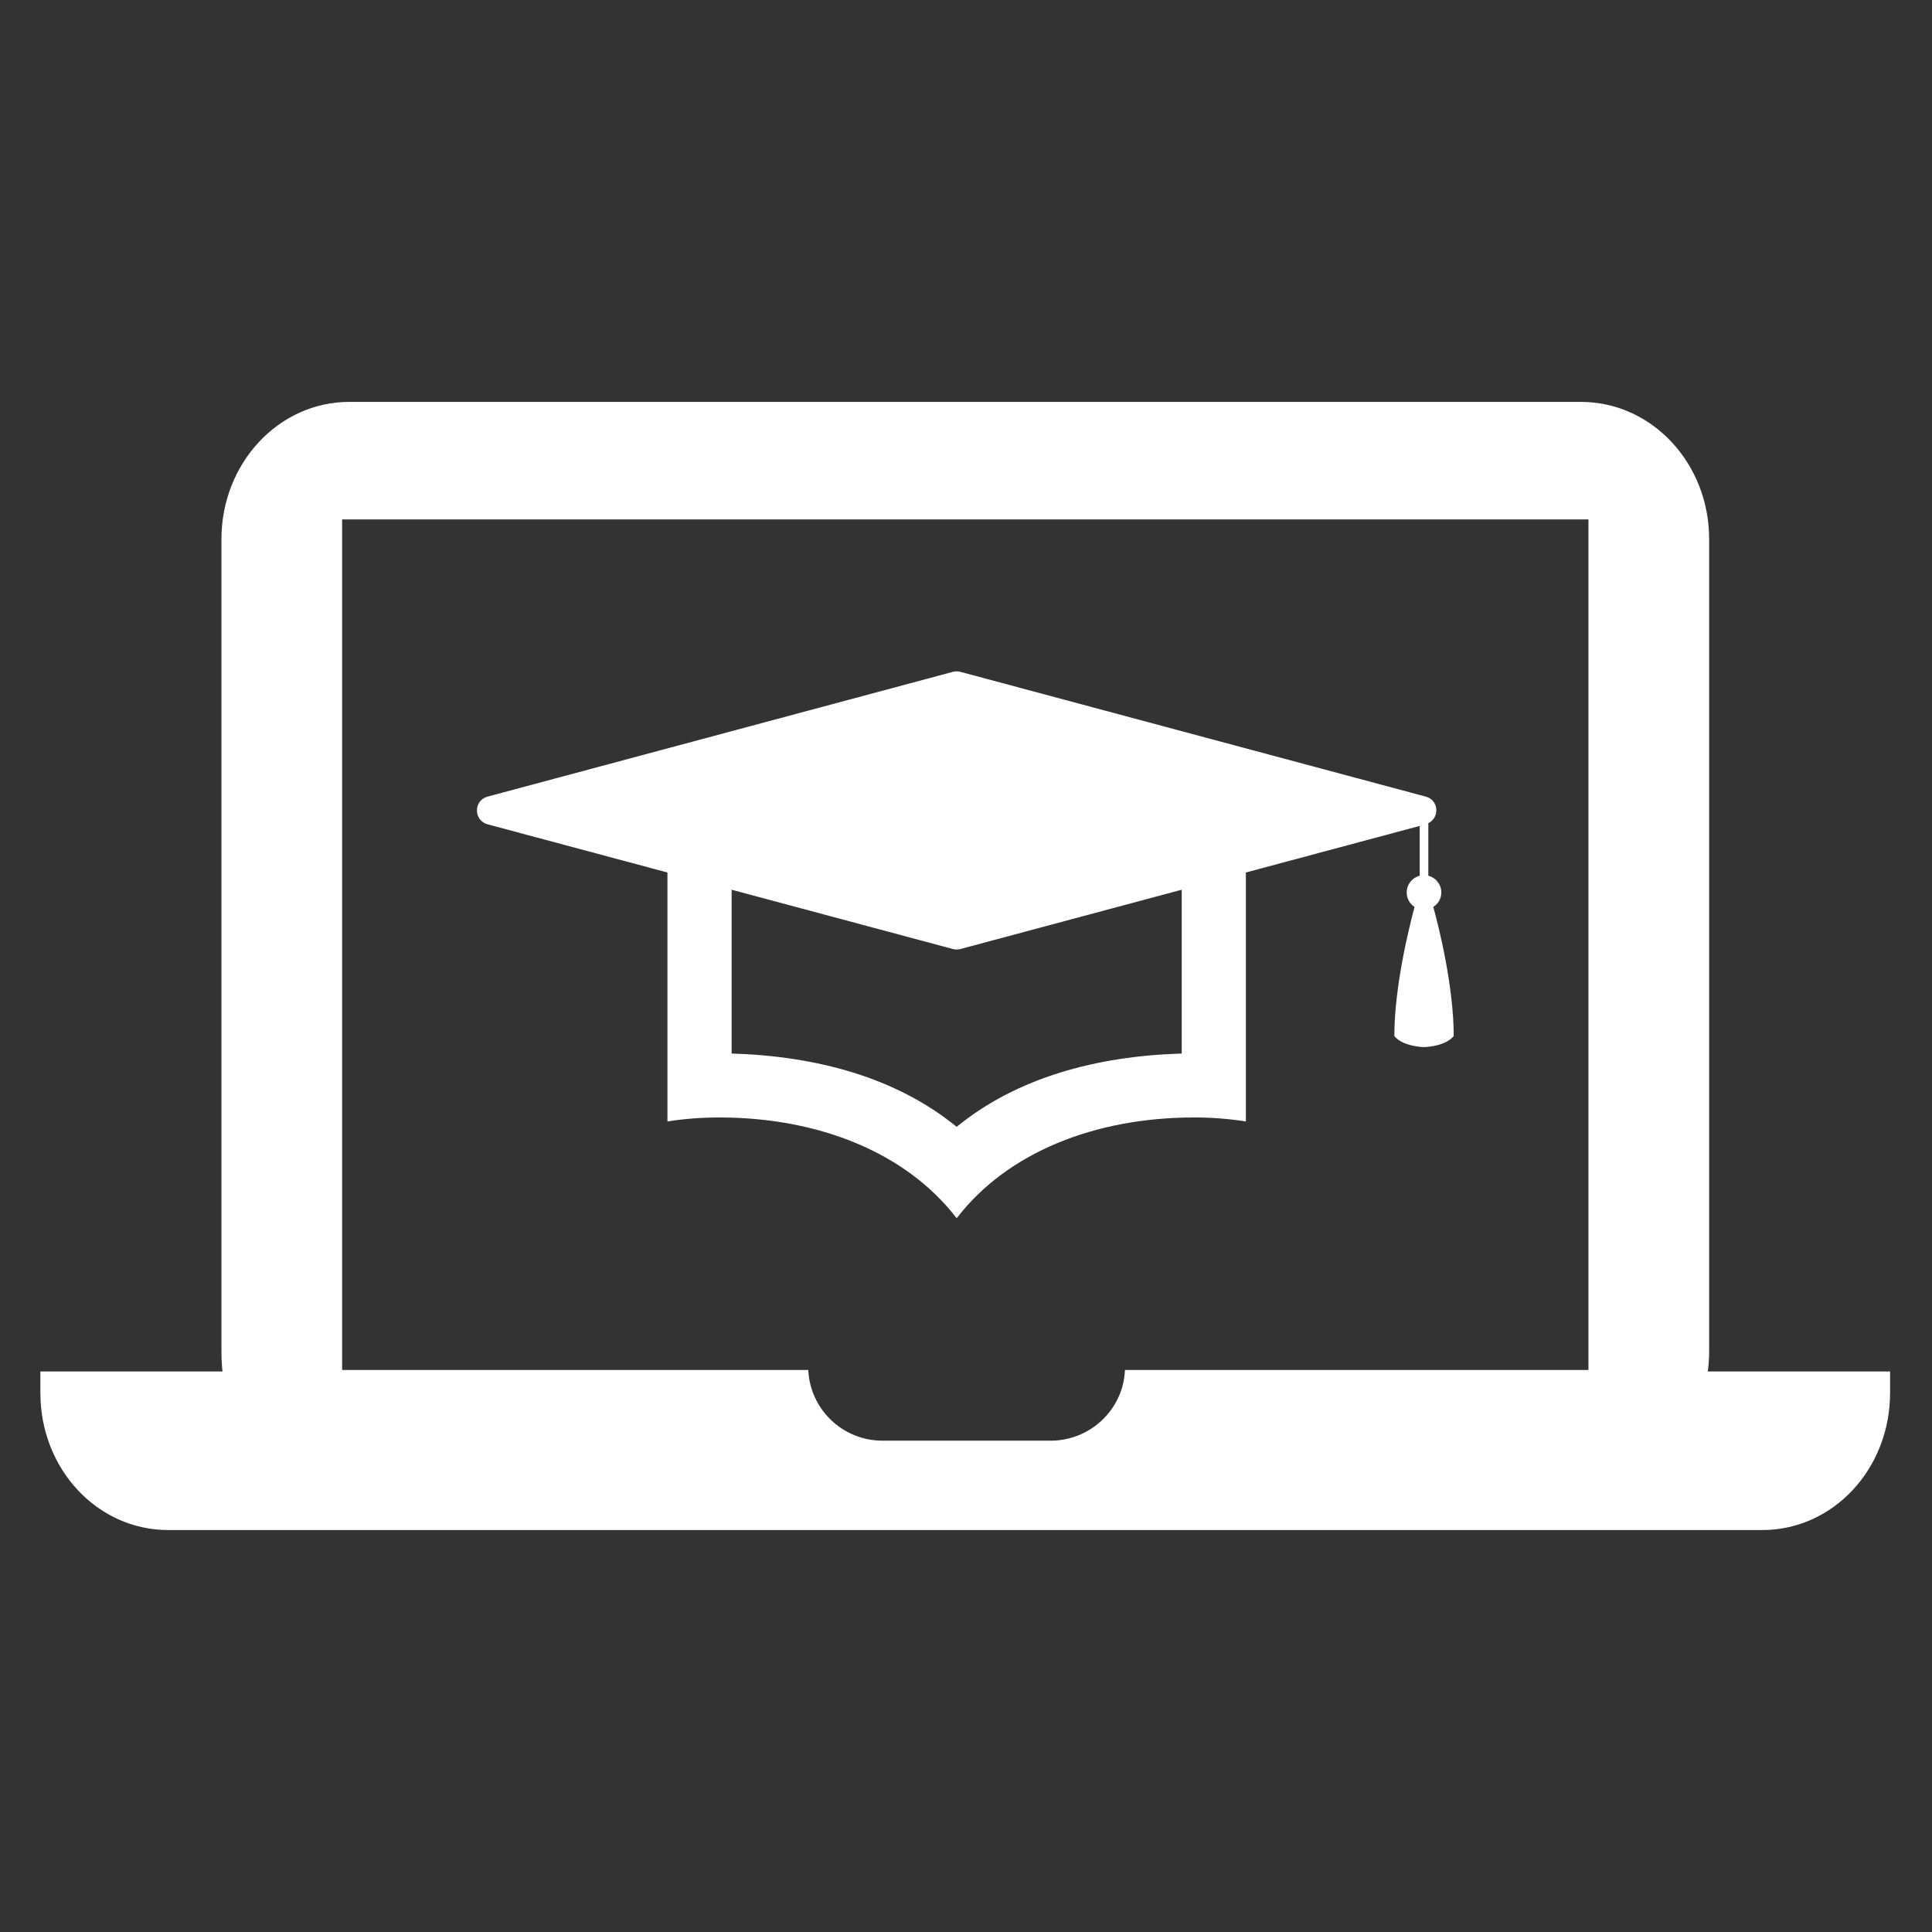 <svg xmlns="http://www.w3.org/2000/svg" xmlns:xlink="http://www.w3.org/1999/xlink" width="500" zoomAndPan="magnify" viewBox="0 0 375 375" height="500" preserveAspectRatio="xMidYMid meet" version="1.0"><rect x="0" y="0" width="375" height="375" fill="#333333" stroke="none"/><defs><clipPath id="6132fa9b81"><path d="M 7.625 78 L 367 78 L 367 297 L 7.625 297 Z M 7.625 78 " clip-rule="nonzero"/></clipPath></defs><path fill="#ffffff" d="M 229.371 204.488 C 212.898 204.988 197.441 209.121 185.688 218.719 C 173.938 209.121 158.48 204.988 142.008 204.488 L 142.008 172.695 L 184.961 184.207 C 185.438 184.332 185.938 184.332 186.406 184.207 L 229.371 172.695 Z M 279.762 173.23 C 279.762 171.66 278.684 170.352 277.238 169.977 L 277.238 159.773 C 279.457 158.703 279.309 155.301 276.738 154.621 L 186.406 130.402 C 185.938 130.277 185.438 130.277 184.961 130.402 L 94.641 154.621 C 91.887 155.348 91.887 159.262 94.641 160 L 129.551 169.352 L 129.551 217.672 C 132.805 217.16 136.172 216.898 139.598 216.898 C 158.898 216.898 175.859 223.715 185.621 236.375 L 185.688 236.41 L 185.758 236.375 C 195.516 223.715 212.477 216.898 231.781 216.898 C 235.207 216.898 238.574 217.16 241.824 217.672 L 241.824 169.352 L 275.566 160.309 L 275.566 169.977 C 274.109 170.352 273.039 171.66 273.039 173.23 C 273.039 174.414 273.645 175.438 274.562 176.039 C 273.52 179.953 270.641 191.477 270.641 201.078 C 270.641 201.078 271.836 203 276.383 203.25 C 280.957 203 282.164 201.078 282.164 201.078 C 282.164 191.477 279.285 179.953 278.203 176.039 C 279.137 175.438 279.762 174.414 279.762 173.23 " fill-opacity="1" fill-rule="nonzero"/><g clip-path="url(#6132fa9b81)"><path fill="#ffffff" d="M 308.316 265.906 L 218.348 265.906 C 218.074 273.48 211.691 279.633 203.945 279.633 L 171.277 279.633 C 163.496 279.633 157.215 273.48 156.887 265.906 L 66.406 265.906 L 66.406 100.816 L 308.316 100.816 Z M 331.484 266.199 C 331.656 264.902 331.746 263.574 331.746 262.207 L 331.746 104.637 C 331.746 89.941 320.645 78.008 306.859 78.008 L 67.785 78.008 C 54.078 78.008 42.984 89.941 42.984 104.637 L 42.984 262.207 C 42.984 263.574 43.055 264.902 43.18 266.199 L 7.836 266.199 L 7.836 270.352 C 7.836 285.176 18.938 296.98 32.633 296.98 L 342.066 296.98 C 355.762 296.98 366.863 285.176 366.863 270.352 L 366.863 266.199 L 331.484 266.199 " fill-opacity="1" fill-rule="nonzero"/></g></svg>